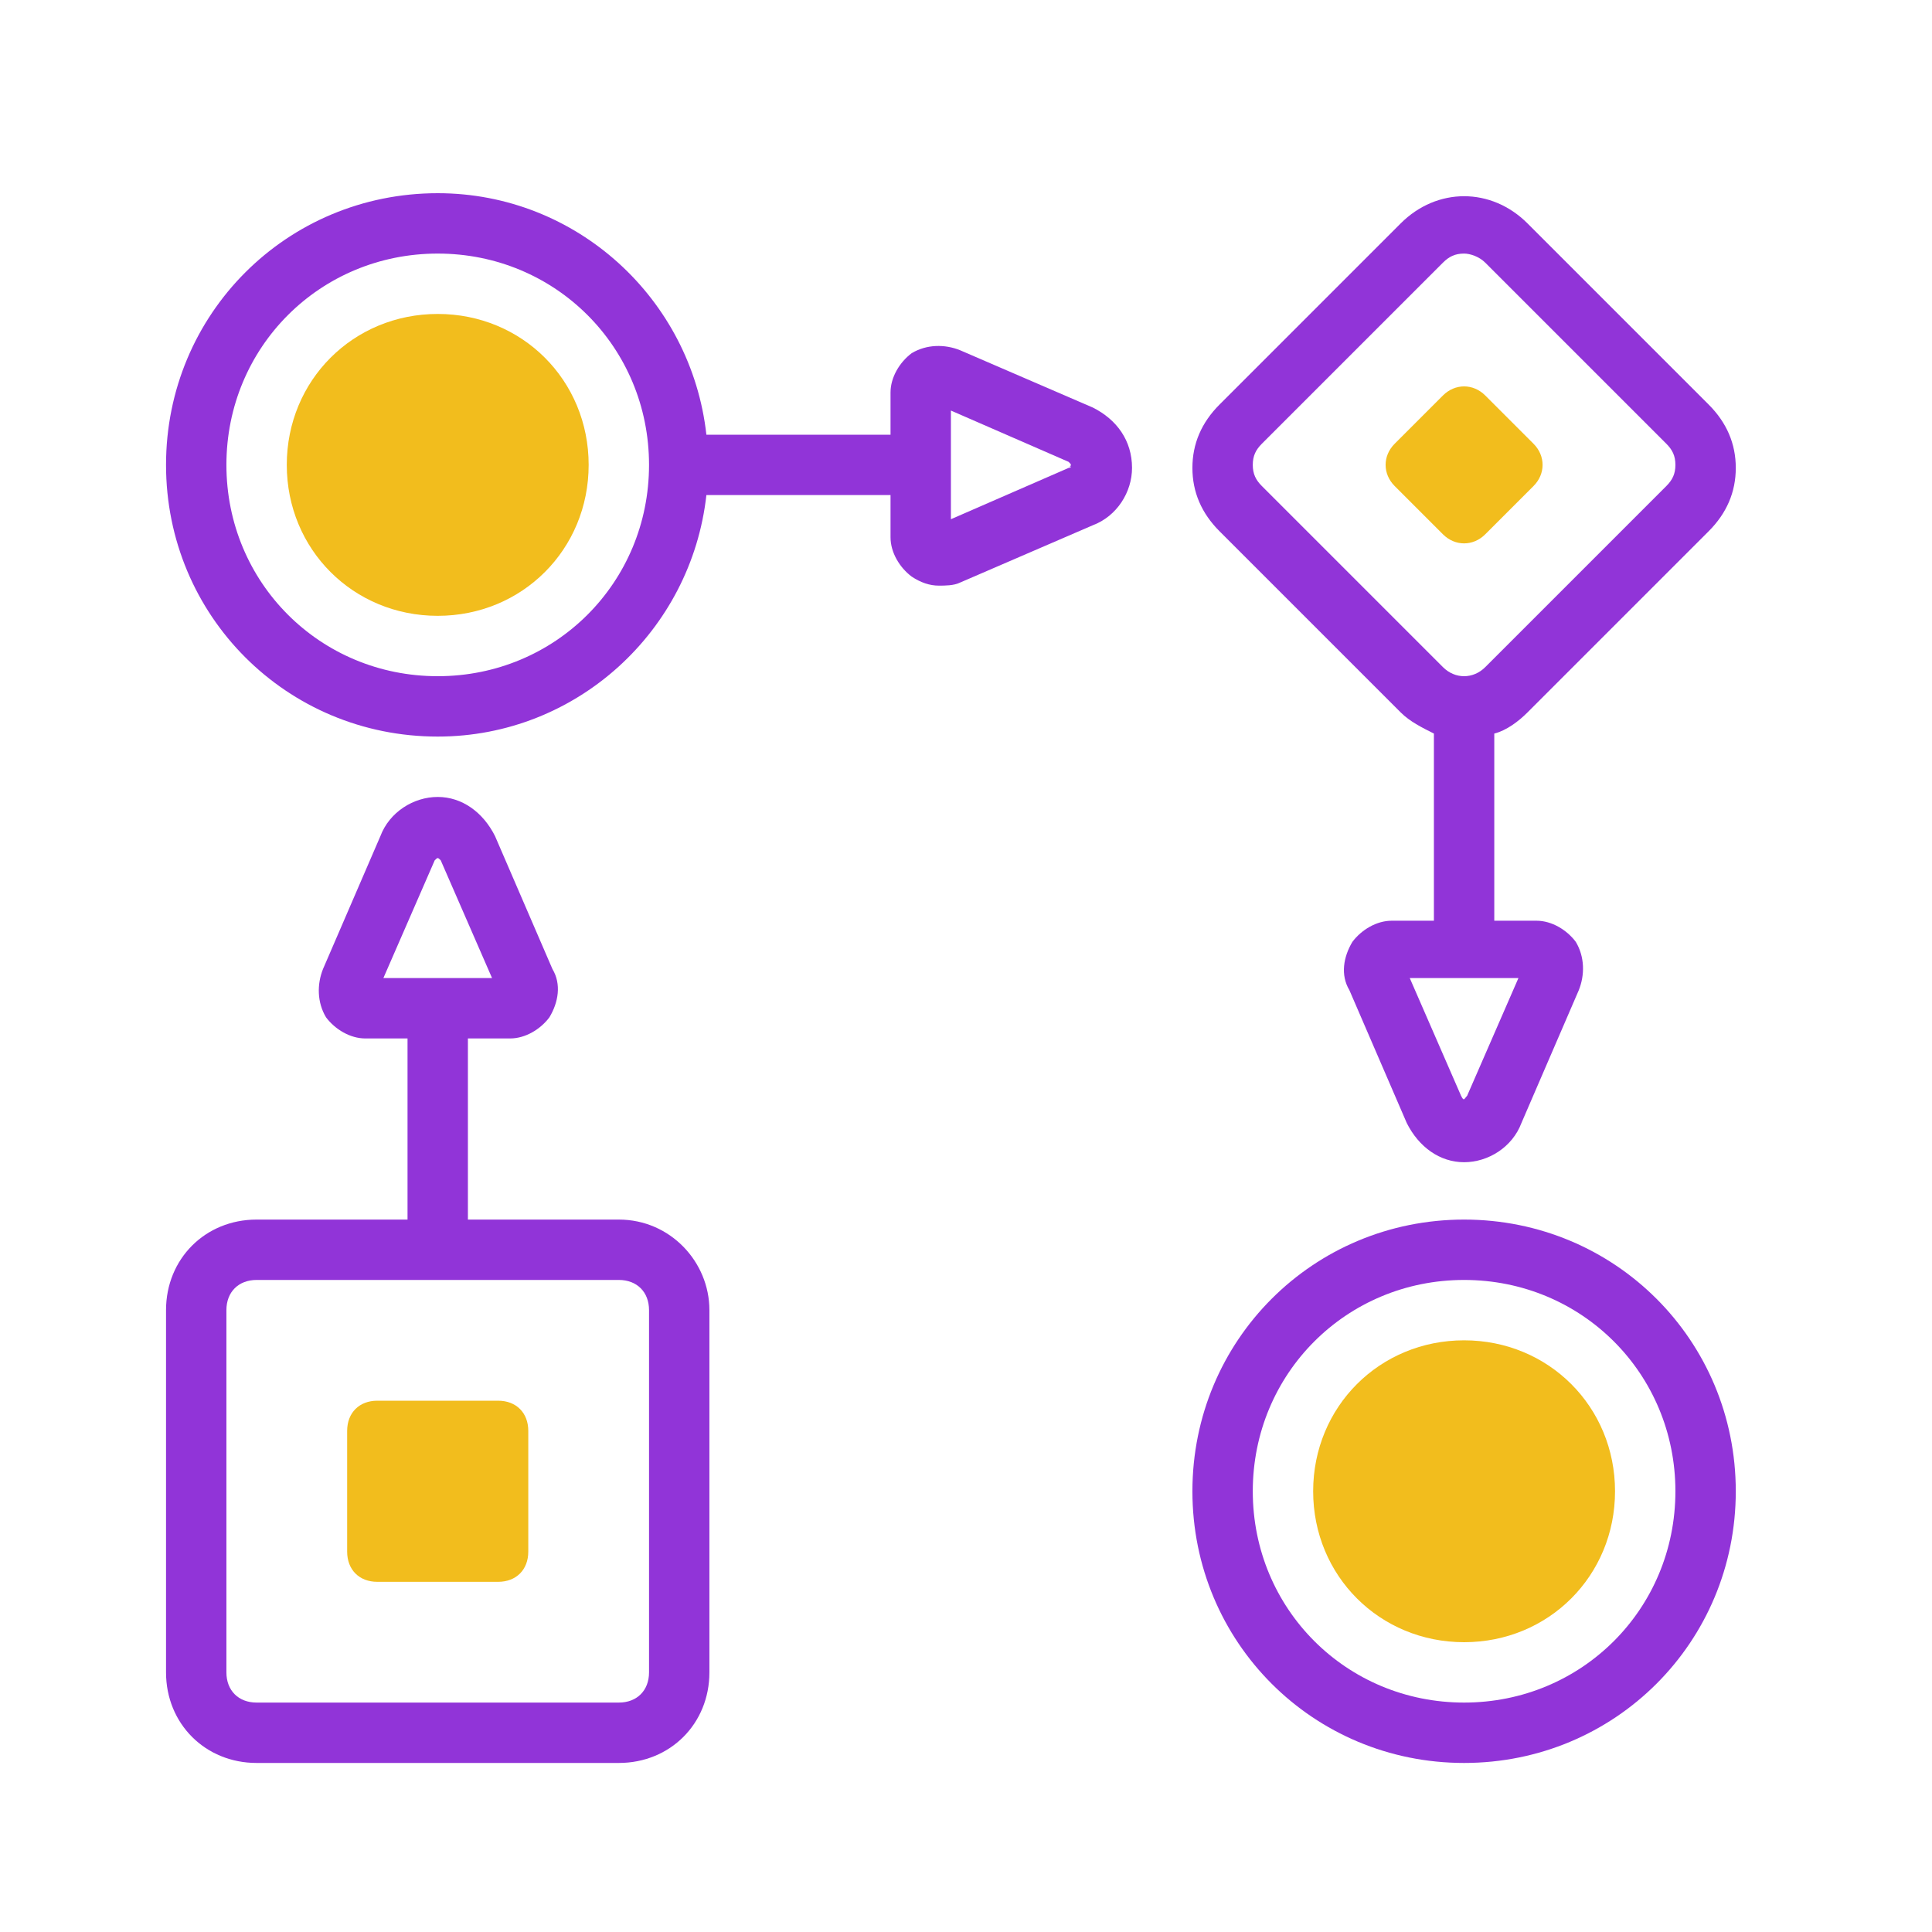 <?xml version="1.0" encoding="utf-8"?>
<!-- Generator: Adobe Illustrator 24.2.3, SVG Export Plug-In . SVG Version: 6.00 Build 0)  -->
<svg version="1.1" id="Layer_1" xmlns="http://www.w3.org/2000/svg" xmlns:xlink="http://www.w3.org/1999/xlink" x="0px" y="0px"
	 viewBox="0 0 64 64" style="enable-background:new 0 0 64 64;" xml:space="preserve">
<style type="text/css">
	.st0{fill:#F2BD1D;}
	.st1{fill:#9134D8;}
</style>
<g>
	<path class="st0" d="M48.5,44.4c-2.8,0-5,2.2-5,5s2.2,5,5,5s5-2.2,5-5S51.3,44.4,48.5,44.4z"/>
	<path class="st0" d="M14.5,10.4c-2.8,0-5,2.2-5,5s2.2,5,5,5s5-2.2,5-5S17.3,10.4,14.5,10.4z"/>
	<path class="st1" d="M20.5,40.4h-5v-6h1.4c0.5,0,1-0.3,1.3-0.7c0.3-0.5,0.4-1.1,0.1-1.6l-1.9-4.4c-0.4-0.8-1.1-1.3-1.9-1.3
		s-1.6,0.5-1.9,1.3l-1.9,4.4c-0.2,0.5-0.2,1.1,0.1,1.6c0.3,0.4,0.8,0.7,1.3,0.7h1.4v6h-5c-1.7,0-3,1.3-3,3v12c0,1.7,1.3,3,3,3h12
		c1.7,0,3-1.3,3-3v-12C23.5,41.8,22.2,40.4,20.5,40.4z M12.7,32.4l1.7-3.9c0.1-0.1,0.1-0.1,0.2,0l1.7,3.9h-0.8h-2H12.7z M21.5,55.4
		c0,0.6-0.4,1-1,1h-12c-0.6,0-1-0.4-1-1v-12c0-0.6,0.4-1,1-1h12c0.6,0,1,0.4,1,1V55.4z"/>
	<path class="st1" d="M48.5,40.4c-5,0-9,4-9,9s4,9,9,9s9-4,9-9S53.5,40.4,48.5,40.4z M48.5,56.4c-3.9,0-7-3.1-7-7s3.1-7,7-7
		s7,3.1,7,7S52.4,56.4,48.5,56.4z"/>
	<path class="st1" d="M46.4,23.6c0.3,0.3,0.7,0.5,1.1,0.7v6.2h-1.4c-0.5,0-1,0.3-1.3,0.7c-0.3,0.5-0.4,1.1-0.1,1.6l1.9,4.4
		c0.4,0.8,1.1,1.3,1.9,1.3c0.8,0,1.6-0.5,1.9-1.3l1.9-4.4c0.2-0.5,0.2-1.1-0.1-1.6c-0.3-0.4-0.8-0.7-1.3-0.7h-1.4v-6.2
		c0.4-0.1,0.8-0.4,1.1-0.7l6-6c0.6-0.6,0.9-1.3,0.9-2.1s-0.3-1.5-0.9-2.1l-6-6c-1.2-1.2-3-1.2-4.2,0l-6,6c-0.6,0.6-0.9,1.3-0.9,2.1
		s0.3,1.5,0.9,2.1L46.4,23.6z M48.6,36.3c-0.1,0.1-0.1,0.2-0.2,0l-1.7-3.9h3.6L48.6,36.3z M41.8,14.7l6-6c0.2-0.2,0.4-0.3,0.7-0.3
		c0.2,0,0.5,0.1,0.7,0.3l6,6c0.2,0.2,0.3,0.4,0.3,0.7s-0.1,0.5-0.3,0.7l-6,6c-0.4,0.4-1,0.4-1.4,0l-6-6c-0.2-0.2-0.3-0.4-0.3-0.7
		S41.6,14.9,41.8,14.7z"/>
	<path class="st1" d="M36.2,13.5l-4.4-1.9c-0.5-0.2-1.1-0.2-1.6,0.1c-0.4,0.3-0.7,0.8-0.7,1.3v1.4h-6.1c-0.5-4.5-4.3-8-8.9-8
		c-5,0-9,4-9,9s4,9,9,9c4.6,0,8.4-3.5,8.9-8h6.1v1.4c0,0.5,0.3,1,0.7,1.3c0.3,0.2,0.6,0.3,0.9,0.3c0.2,0,0.5,0,0.7-0.1l4.4-1.9
		c0.8-0.3,1.3-1.1,1.3-1.9C37.5,14.6,37,13.9,36.2,13.5z M14.5,22.4c-3.9,0-7-3.1-7-7s3.1-7,7-7s7,3.1,7,7S18.4,22.4,14.5,22.4z
		 M35.4,15.5l-3.9,1.7v-3.6l3.9,1.7C35.5,15.4,35.5,15.4,35.4,15.5C35.5,15.4,35.5,15.5,35.4,15.5z"/>
	<path class="st0" d="M17.5,51.4c0,0.6-0.4,1-1,1h-4c-0.6,0-1-0.4-1-1v-4c0-0.6,0.4-1,1-1h4c0.6,0,1,0.4,1,1V51.4z"/>
	<path class="st0" d="M50.8,16.1l-1.6,1.6c-0.4,0.4-1,0.4-1.4,0l-1.6-1.6c-0.4-0.4-0.4-1,0-1.4l1.6-1.6c0.4-0.4,1-0.4,1.4,0l1.6,1.6
		C51.2,15.1,51.2,15.7,50.8,16.1z"/>
</g>
</svg>
